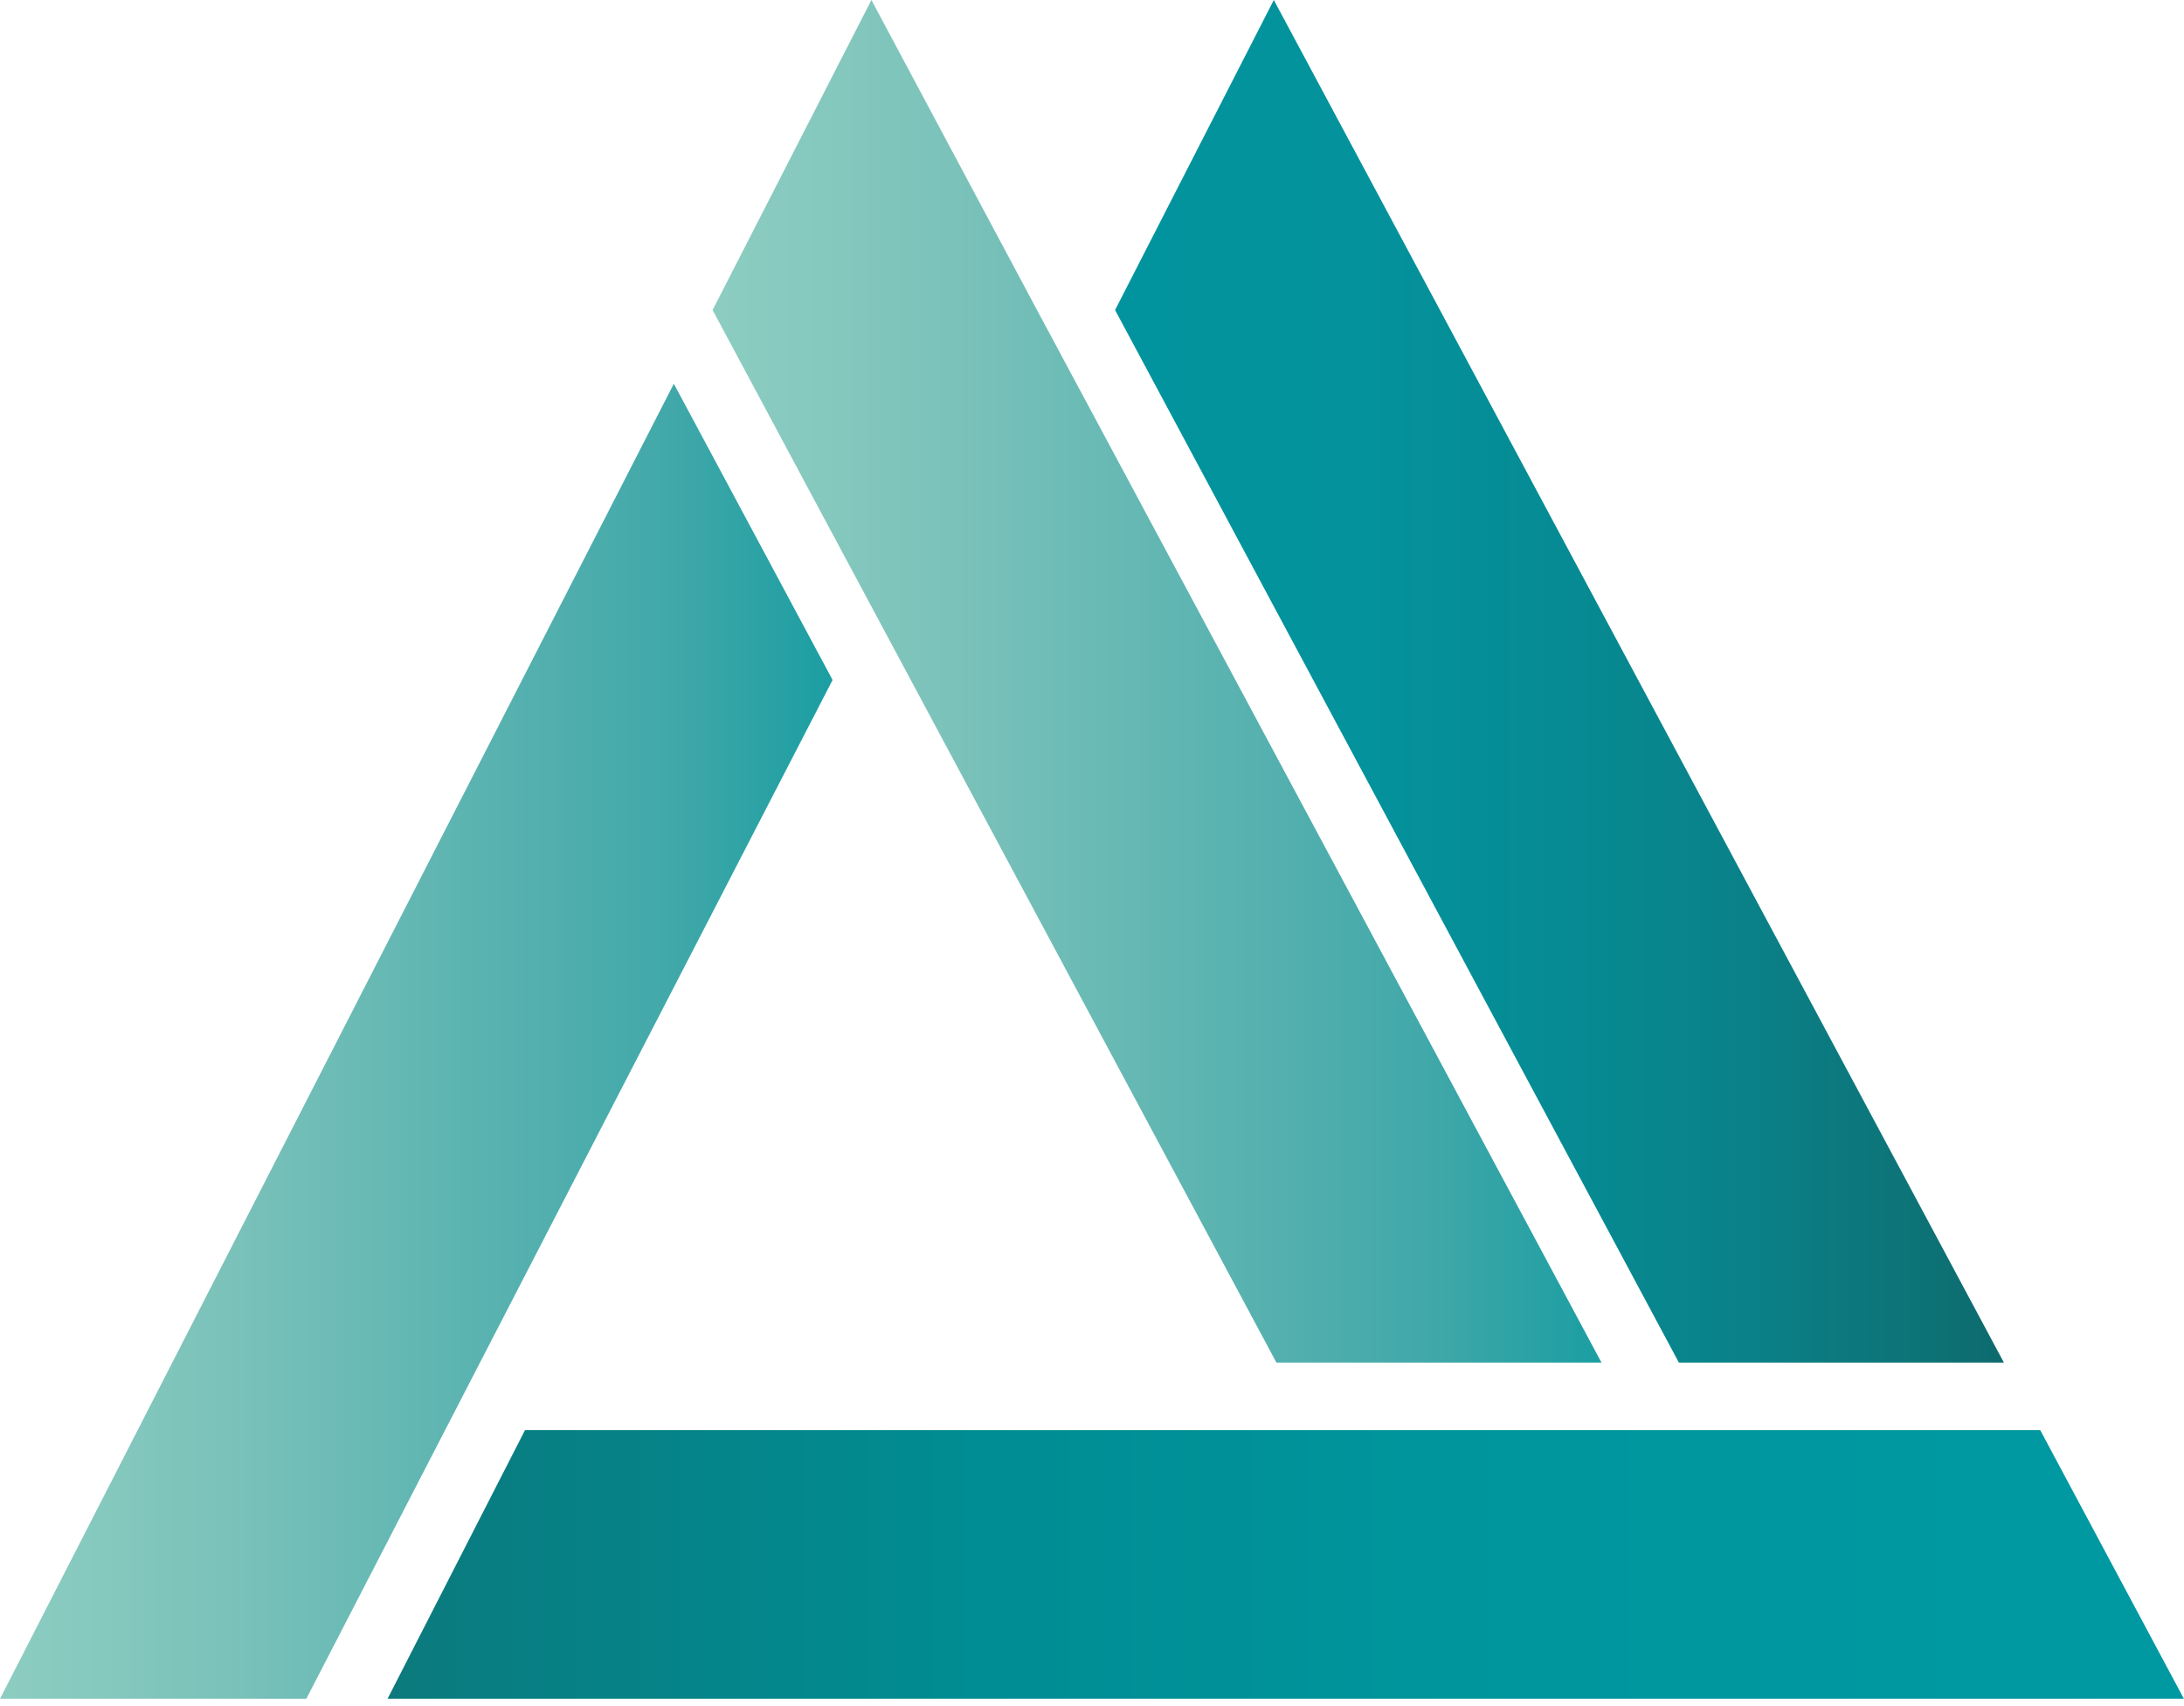<?xml version="1.0" encoding="UTF-8"?> <svg xmlns="http://www.w3.org/2000/svg" width="32" height="25" viewBox="0 0 32 25" fill="none"><path d="M29.361 19.966H24.599L16.338 4.543L18.664 0L29.361 19.966Z" fill="url(#paint0_linear_70_343)"></path><path d="M31.999 24.893H5.678L7.693 20.955H29.893L31.999 24.893Z" fill="url(#paint1_linear_70_343)"></path><path d="M23.465 19.966H18.702L13.335 9.946L10.441 4.543L12.768 0L15.204 4.561L23.465 19.966Z" fill="url(#paint2_linear_70_343)"></path><path d="M12.199 9.964L4.488 24.893H0L9.873 5.623L12.199 9.964Z" fill="url(#paint3_linear_70_343)"></path><defs><linearGradient id="paint0_linear_70_343" x1="16.338" y1="9.983" x2="29.361" y2="9.983" gradientUnits="userSpaceOnUse"><stop stop-color="#02949E"></stop><stop offset="0.28" stop-color="#04929C"></stop><stop offset="0.5" stop-color="#068B94"></stop><stop offset="0.71" stop-color="#0A8188"></stop><stop offset="0.9" stop-color="#0D7377"></stop><stop offset="1" stop-color="#0D6A6D"></stop></linearGradient><linearGradient id="paint1_linear_70_343" x1="5.678" y1="22.924" x2="31.999" y2="22.924" gradientUnits="userSpaceOnUse"><stop stop-color="#0C7A7D"></stop><stop offset="0.06" stop-color="#087E82"></stop><stop offset="0.33" stop-color="#008D93"></stop><stop offset="0.63" stop-color="#00969E"></stop><stop offset="1" stop-color="#0099A2"></stop></linearGradient><linearGradient id="paint2_linear_70_343" x1="10.441" y1="9.983" x2="23.465" y2="9.983" gradientUnits="userSpaceOnUse"><stop stop-color="#8DCDC1"></stop><stop offset="0.27" stop-color="#7BC2BA"></stop><stop offset="0.8" stop-color="#42A8A9"></stop><stop offset="1" stop-color="#1B9EA2"></stop></linearGradient><linearGradient id="paint3_linear_70_343" x1="0" y1="15.258" x2="12.214" y2="15.258" gradientUnits="userSpaceOnUse"><stop stop-color="#8DCDC1"></stop><stop offset="0.27" stop-color="#7BC2BA"></stop><stop offset="0.8" stop-color="#42A8A9"></stop><stop offset="1" stop-color="#1B9EA2"></stop></linearGradient></defs></svg> 